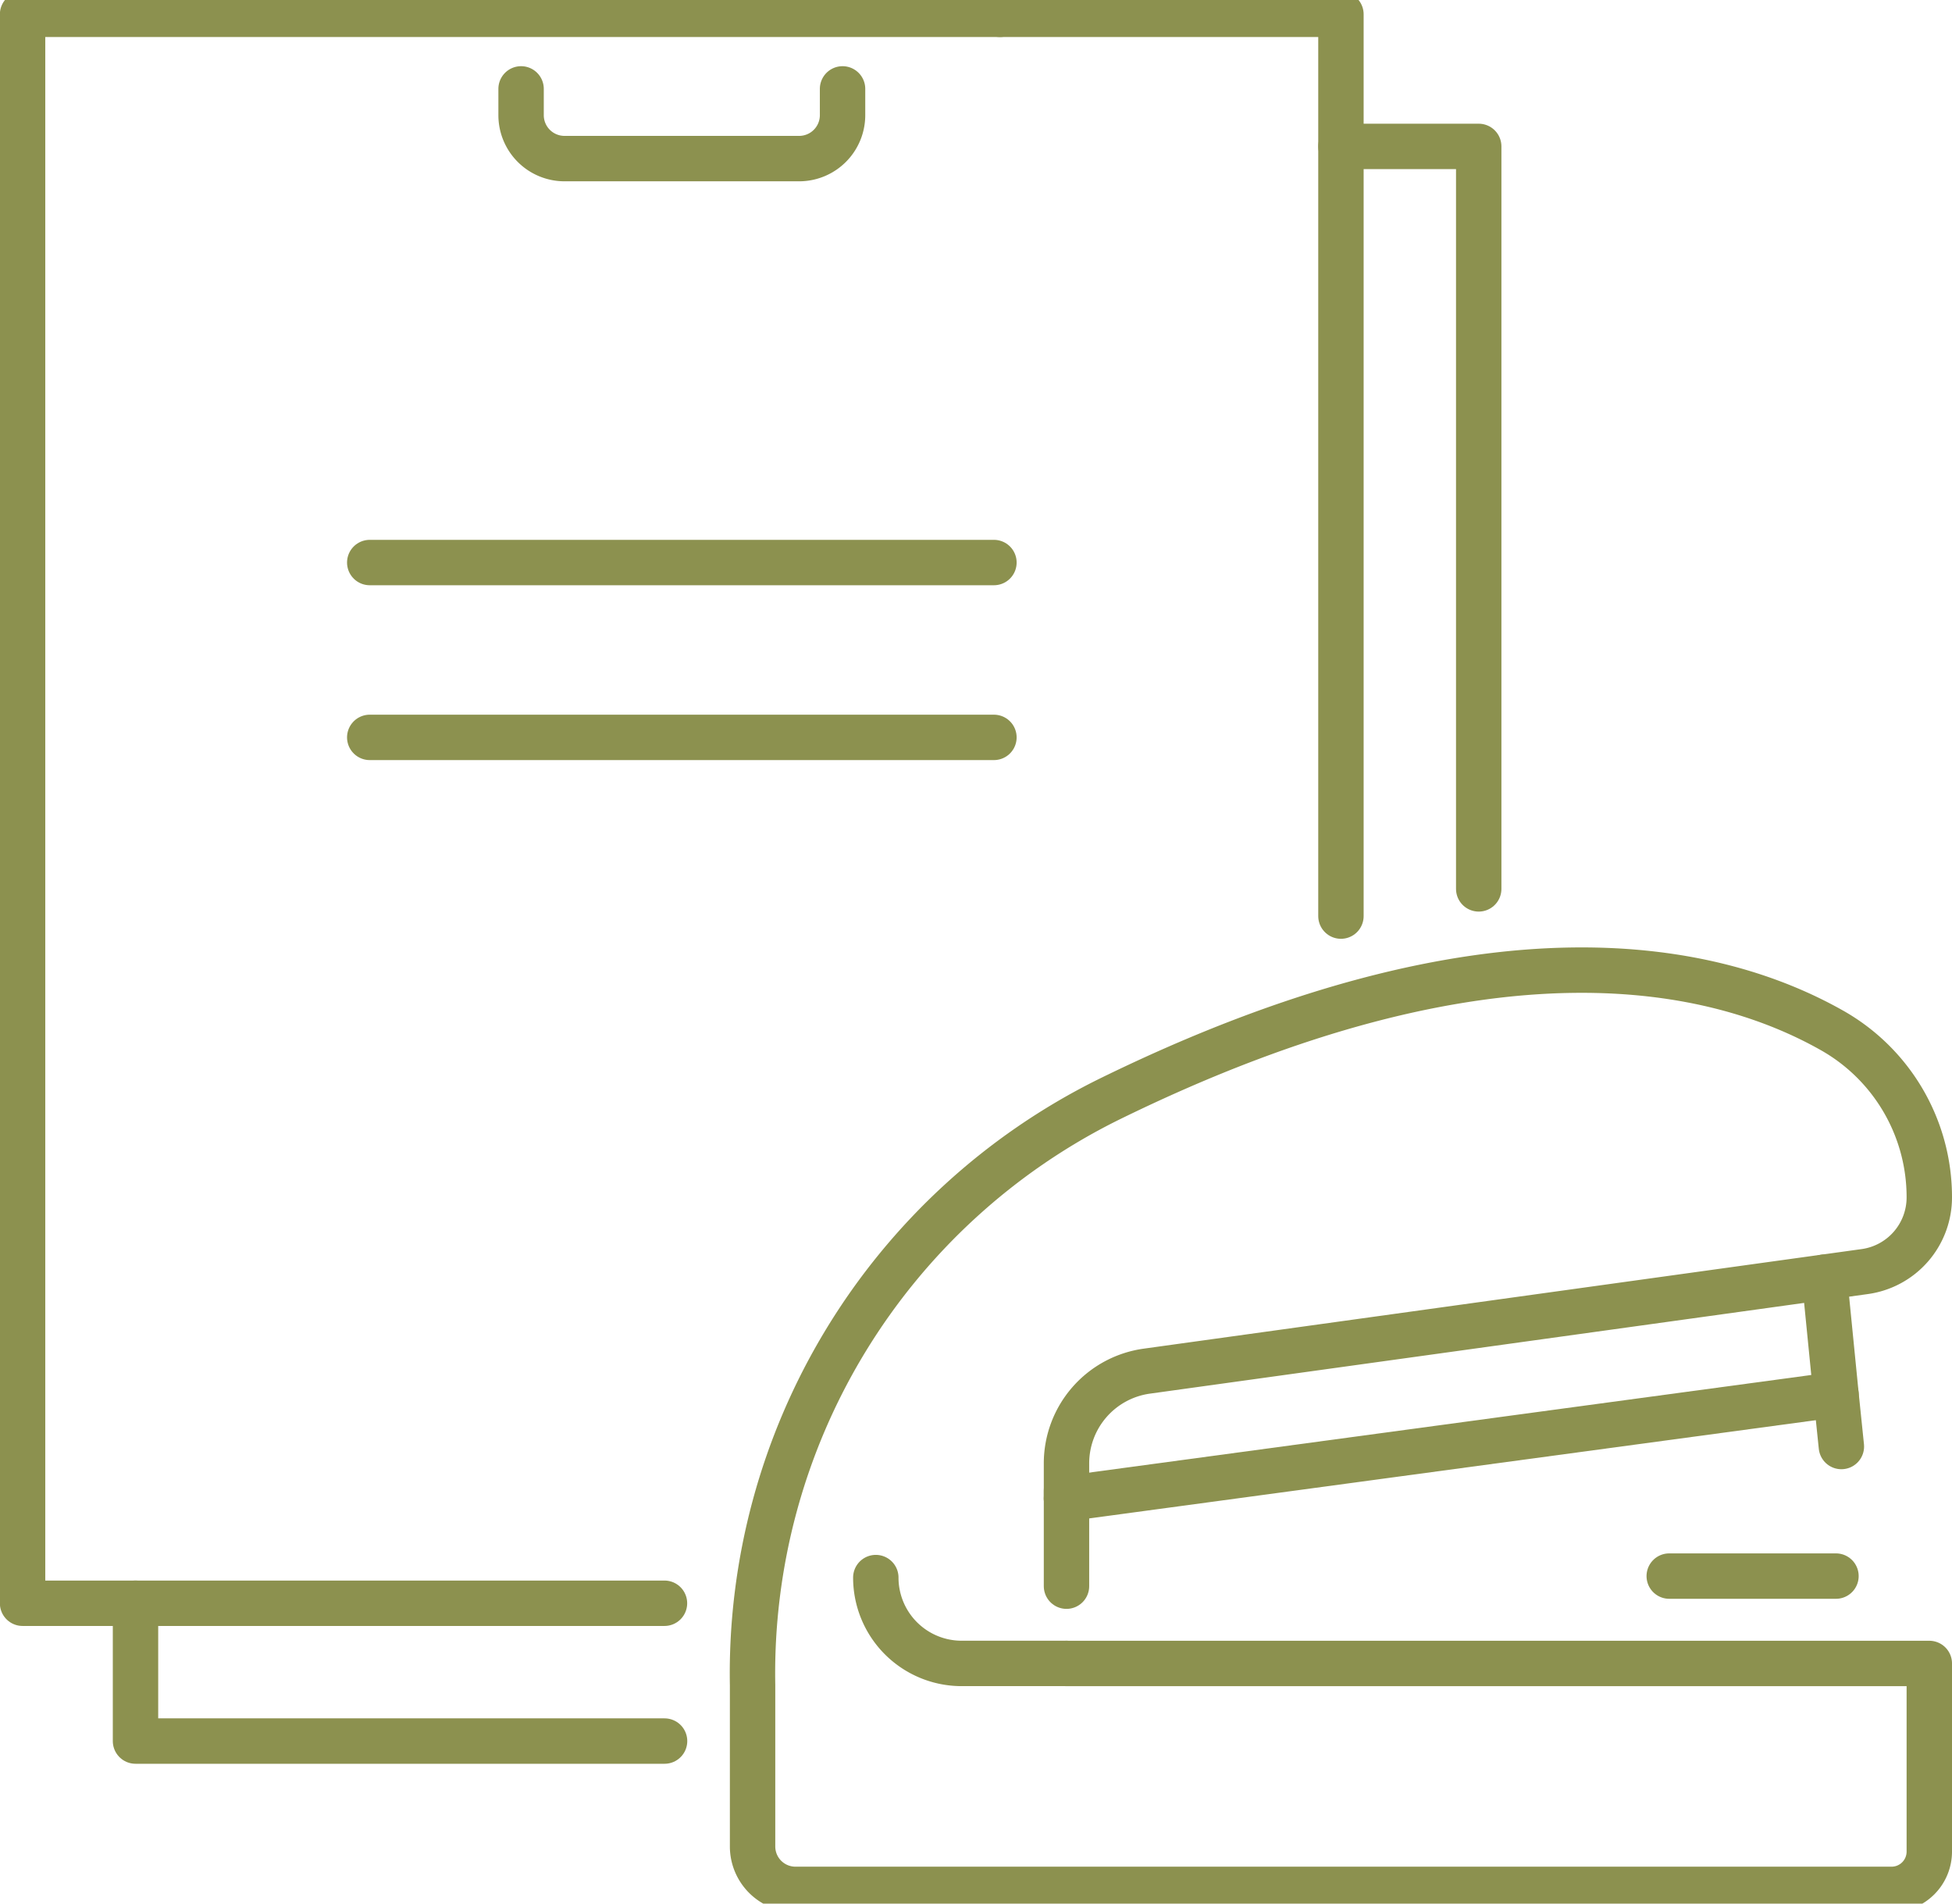<svg preserveAspectRatio="xMidYMid slice" xmlns="http://www.w3.org/2000/svg" width="120px" height="117px" viewBox="0 0 45.492 44.746">
  <g id="Gruppe_4695" data-name="Gruppe 4695" transform="translate(-225.974 -176.693)">
    <path id="Pfad_2394" data-name="Pfad 2394" d="M250.829,211.806v-.82a2.169,2.169,0,0,1,1.871-2.149l16.731-2.32a1.744,1.744,0,0,0,1.506-1.729h0a4.462,4.462,0,0,0-2.261-3.887c-2.65-1.5-7.92-2.789-16.882,1.615a14.921,14.921,0,0,0-8.281,13.639v3.757a1,1,0,0,0,1,1h25.544a.88.88,0,0,0,.88-.88v-4.384H250.829" fill="none" stroke="#8c914f" stroke-linecap="round" stroke-linejoin="round" stroke-width="1.058"/>
    <path id="Pfad_2395" data-name="Pfad 2395" d="M250.829,211.806l17.934-2.424-.271-2.734" fill="none" stroke="#8c914f" stroke-linecap="round" stroke-linejoin="round" stroke-width="1.058"/>
    <path id="Pfad_2396" data-name="Pfad 2396" d="M250.829,215.647h-2.444a2,2,0,0,1-2-2" fill="none" stroke="#8c914f" stroke-linecap="round" stroke-linejoin="round" stroke-width="1.058"/>
    <line id="Linie_428" data-name="Linie 428" y2="2.229" transform="translate(250.829 211.618)" fill="none" stroke="#8c914f" stroke-linecap="round" stroke-linejoin="round" stroke-width="1.058"/>
    <line id="Linie_429" data-name="Linie 429" x1="3.886" transform="translate(264.876 213.612)" fill="none" stroke="#8c914f" stroke-linecap="round" stroke-linejoin="round" stroke-width="1.058"/>
    <line id="Linie_430" data-name="Linie 430" x2="0.125" y2="1.212" transform="translate(268.763 209.381)" fill="none" stroke="#8c914f" stroke-linecap="round" stroke-linejoin="round" stroke-width="1.058"/>
    <line id="Linie_431" data-name="Linie 431" x1="14.547" transform="translate(234.591 194.07)" fill="none" stroke="#8c914f" stroke-linecap="round" stroke-linejoin="round" stroke-width="1.058"/>
    <line id="Linie_432" data-name="Linie 432" x1="14.547" transform="translate(234.591 189.996)" fill="none" stroke="#8c914f" stroke-linecap="round" stroke-linejoin="round" stroke-width="1.058"/>
    <path id="Pfad_2397" data-name="Pfad 2397" d="M241.462,217.456h-12.33v-3.211" fill="none" stroke="#8c914f" stroke-linecap="round" stroke-linejoin="round" stroke-width="1.058"/>
    <path id="Pfad_2398" data-name="Pfad 2398" d="M257.225,180.3h3.211v17.3" fill="none" stroke="#8c914f" stroke-linecap="round" stroke-linejoin="round" stroke-width="1.058"/>
    <path id="Pfad_2399" data-name="Pfad 2399" d="M257.225,198.234V177.222h-7.946" fill="none" stroke="#8c914f" stroke-linecap="round" stroke-linejoin="round" stroke-width="1.058"/>
    <path id="Pfad_2400" data-name="Pfad 2400" d="M249.279,177.222H226.5v37.023h14.96" fill="none" stroke="#8c914f" stroke-linecap="round" stroke-linejoin="round" stroke-width="1.058"/>
    <path id="Pfad_2401" data-name="Pfad 2401" d="M245.61,178.96v.612a1.012,1.012,0,0,1-1.011,1.012h-5.47a1.012,1.012,0,0,1-1.011-1.012v-.612" fill="none" stroke="#8c914f" stroke-linecap="round" stroke-linejoin="round" stroke-width="1.058"/>
  </g>
</svg>
